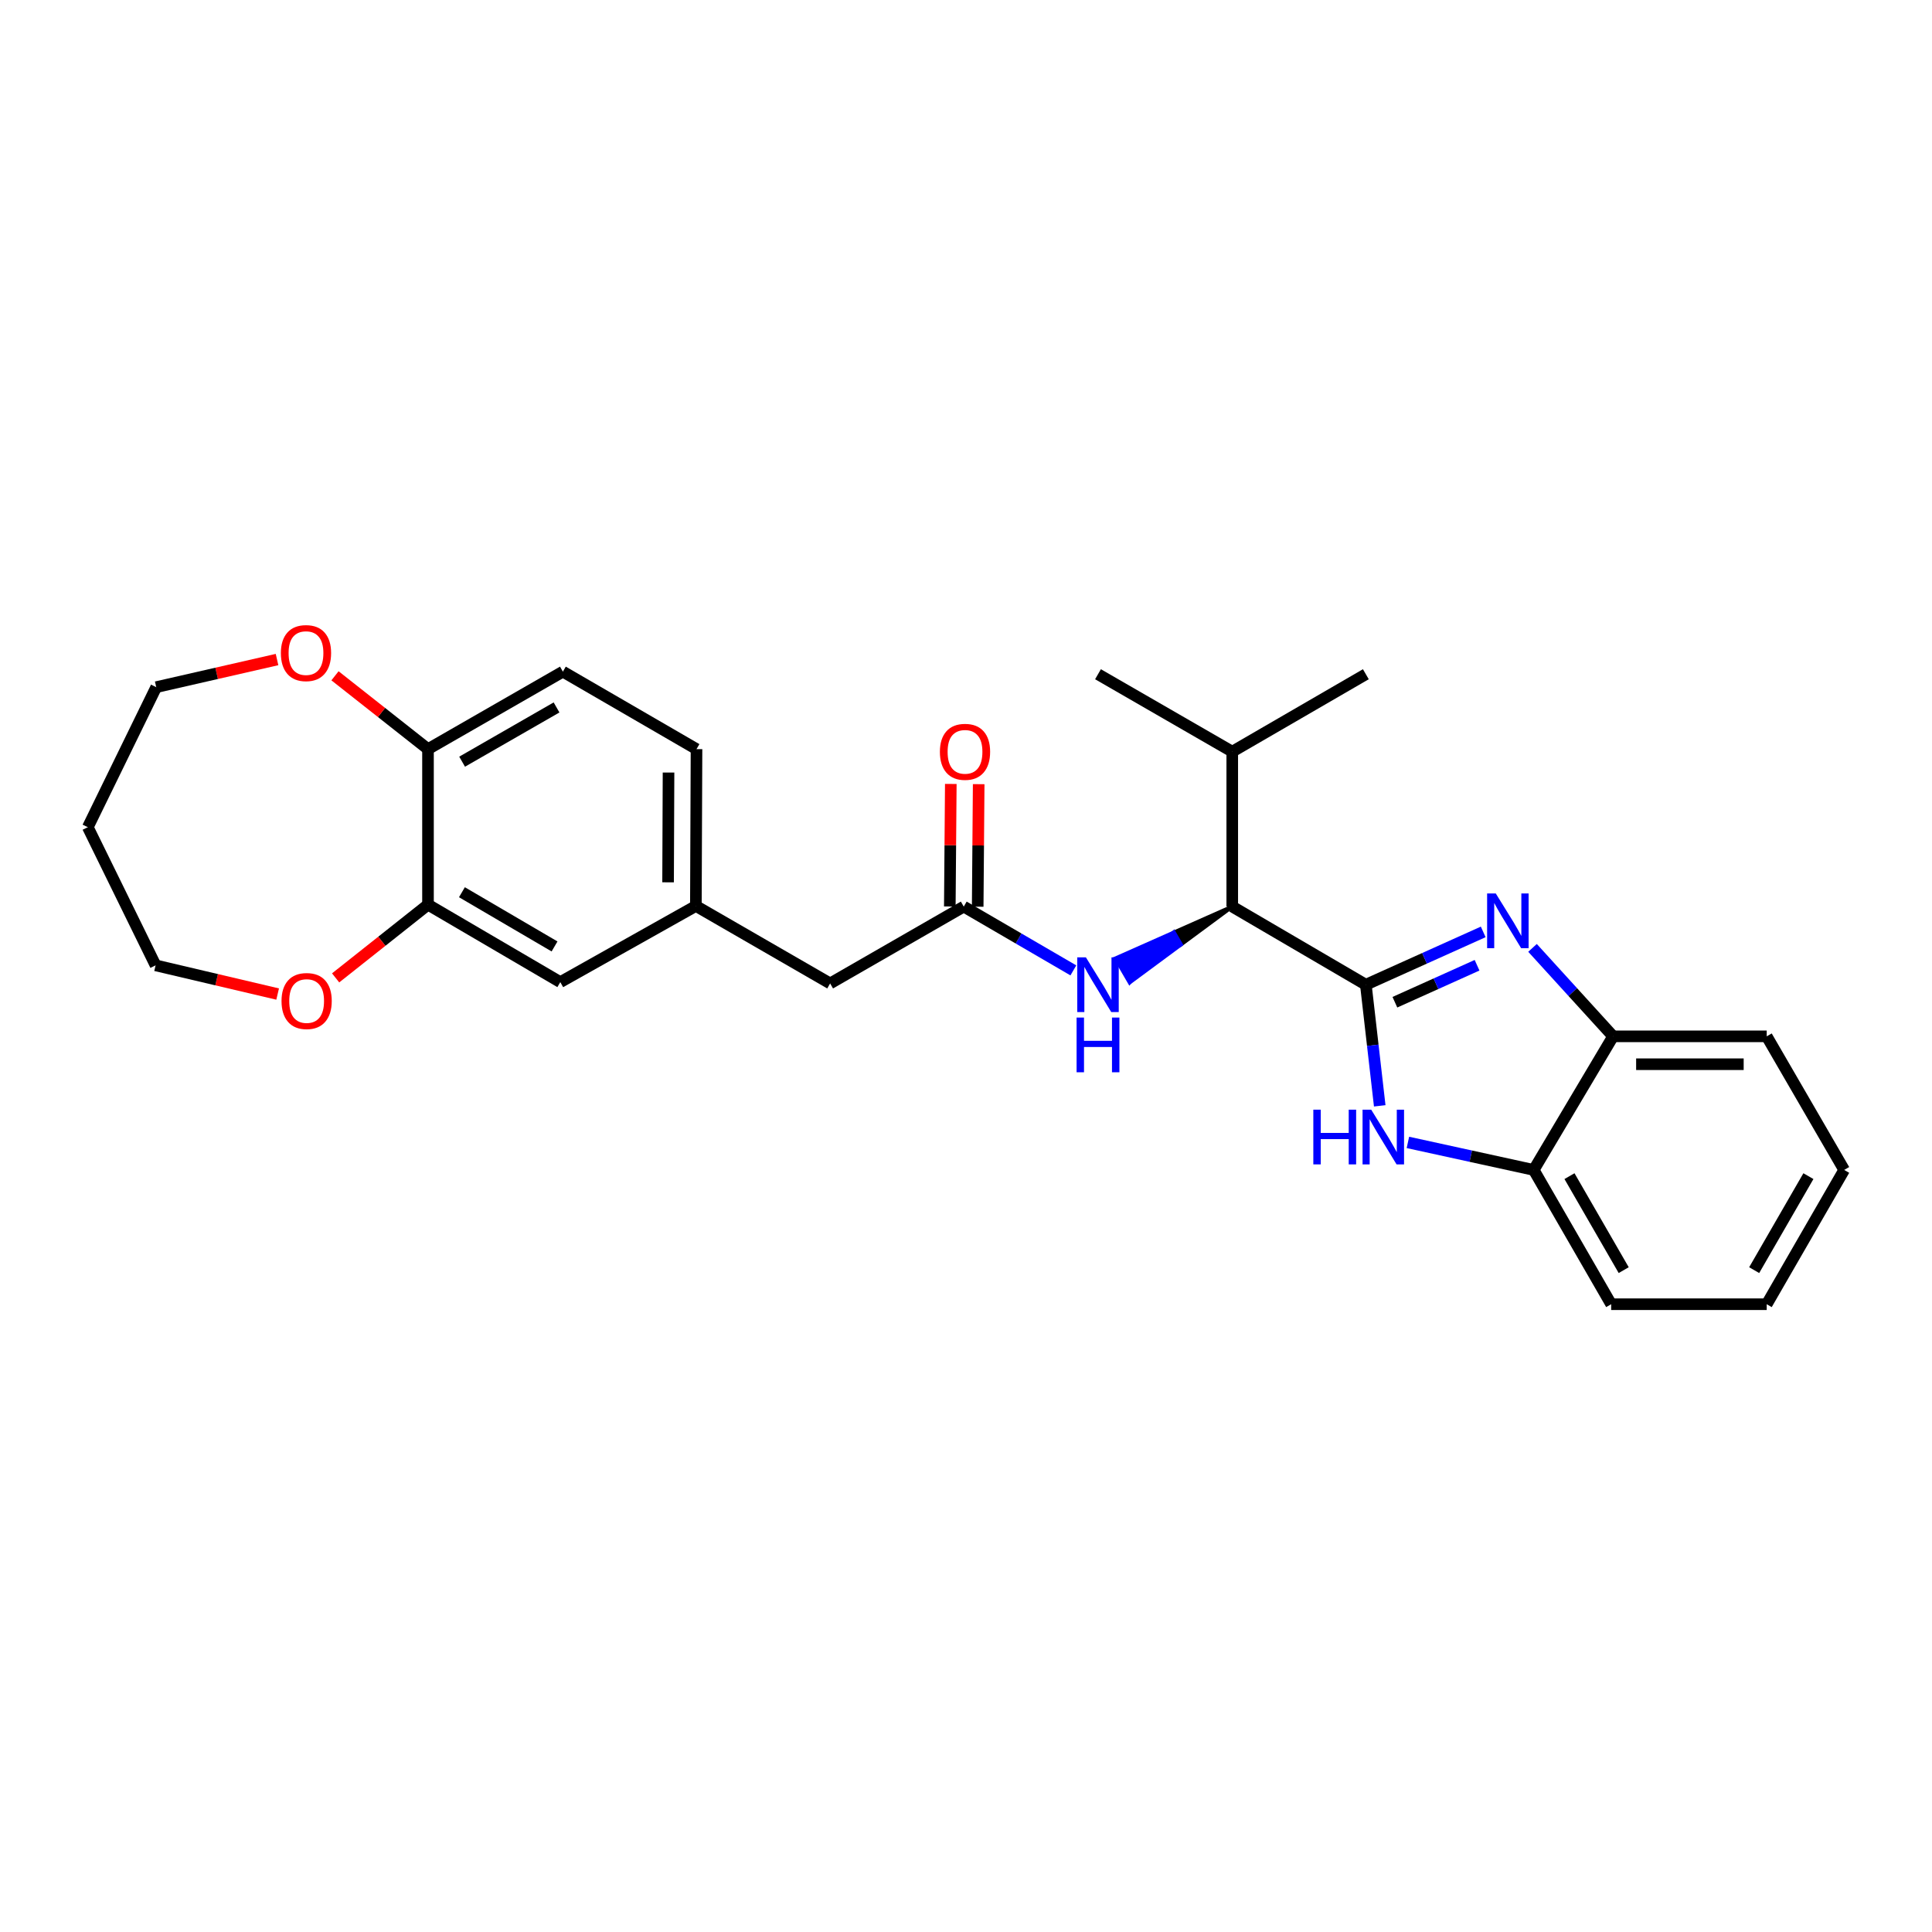 <?xml version='1.0' encoding='iso-8859-1'?>
<svg version='1.1' baseProfile='full'
              xmlns='http://www.w3.org/2000/svg'
                      xmlns:rdkit='http://www.rdkit.org/xml'
                      xmlns:xlink='http://www.w3.org/1999/xlink'
                  xml:space='preserve'
width='1000px' height='1000px' viewBox='0 0 1000 1000'>
<!-- END OF HEADER -->
<rect style='opacity:1.0;fill:#FFFFFF;stroke:none' width='1000' height='1000' x='0' y='0'> </rect>
<path class='bond-0' d='M 706.959,509.692 L 737.336,496.021' style='fill:none;fill-rule:evenodd;stroke:#000000;stroke-width:6px;stroke-linecap:butt;stroke-linejoin:miter;stroke-opacity:1' />
<path class='bond-0' d='M 737.336,496.021 L 767.713,482.351' style='fill:none;fill-rule:evenodd;stroke:#0000FF;stroke-width:6px;stroke-linecap:butt;stroke-linejoin:miter;stroke-opacity:1' />
<path class='bond-0' d='M 721.995,518.752 L 743.259,509.182' style='fill:none;fill-rule:evenodd;stroke:#000000;stroke-width:6px;stroke-linecap:butt;stroke-linejoin:miter;stroke-opacity:1' />
<path class='bond-0' d='M 743.259,509.182 L 764.523,499.613' style='fill:none;fill-rule:evenodd;stroke:#0000FF;stroke-width:6px;stroke-linecap:butt;stroke-linejoin:miter;stroke-opacity:1' />
<path class='bond-1' d='M 706.959,509.692 L 710.552,541.037' style='fill:none;fill-rule:evenodd;stroke:#000000;stroke-width:6px;stroke-linecap:butt;stroke-linejoin:miter;stroke-opacity:1' />
<path class='bond-1' d='M 710.552,541.037 L 714.145,572.381' style='fill:none;fill-rule:evenodd;stroke:#0000FF;stroke-width:6px;stroke-linecap:butt;stroke-linejoin:miter;stroke-opacity:1' />
<path class='bond-2' d='M 706.959,509.692 L 637.812,469.25' style='fill:none;fill-rule:evenodd;stroke:#000000;stroke-width:6px;stroke-linecap:butt;stroke-linejoin:miter;stroke-opacity:1' />
<path class='bond-3' d='M 793.23,490.622 L 814.082,513.515' style='fill:none;fill-rule:evenodd;stroke:#0000FF;stroke-width:6px;stroke-linecap:butt;stroke-linejoin:miter;stroke-opacity:1' />
<path class='bond-3' d='M 814.082,513.515 L 834.934,536.408' style='fill:none;fill-rule:evenodd;stroke:#000000;stroke-width:6px;stroke-linecap:butt;stroke-linejoin:miter;stroke-opacity:1' />
<path class='bond-5' d='M 728.728,591.31 L 761.285,598.432' style='fill:none;fill-rule:evenodd;stroke:#0000FF;stroke-width:6px;stroke-linecap:butt;stroke-linejoin:miter;stroke-opacity:1' />
<path class='bond-5' d='M 761.285,598.432 L 793.842,605.555' style='fill:none;fill-rule:evenodd;stroke:#000000;stroke-width:6px;stroke-linecap:butt;stroke-linejoin:miter;stroke-opacity:1' />
<path class='bond-4' d='M 637.812,469.25 L 607.627,482.642 L 611.257,488.879 Z' style='fill:#000000;fill-rule:evenodd;fill-opacity:1;stroke:#000000;stroke-width:2px;stroke-linecap:butt;stroke-linejoin:miter;stroke-opacity:1;' />
<path class='bond-4' d='M 607.627,482.642 L 584.701,508.509 L 577.441,496.035 Z' style='fill:#0000FF;fill-rule:evenodd;fill-opacity:1;stroke:#0000FF;stroke-width:2px;stroke-linecap:butt;stroke-linejoin:miter;stroke-opacity:1;' />
<path class='bond-4' d='M 607.627,482.642 L 611.257,488.879 L 584.701,508.509 Z' style='fill:#0000FF;fill-rule:evenodd;fill-opacity:1;stroke:#0000FF;stroke-width:2px;stroke-linecap:butt;stroke-linejoin:miter;stroke-opacity:1;' />
<path class='bond-16' d='M 637.812,469.25 L 637.812,389.062' style='fill:none;fill-rule:evenodd;stroke:#000000;stroke-width:6px;stroke-linecap:butt;stroke-linejoin:miter;stroke-opacity:1' />
<path class='bond-21' d='M 834.934,536.408 L 914.448,536.408' style='fill:none;fill-rule:evenodd;stroke:#000000;stroke-width:6px;stroke-linecap:butt;stroke-linejoin:miter;stroke-opacity:1' />
<path class='bond-21' d='M 846.861,550.84 L 902.521,550.84' style='fill:none;fill-rule:evenodd;stroke:#000000;stroke-width:6px;stroke-linecap:butt;stroke-linejoin:miter;stroke-opacity:1' />
<path class='bond-27' d='M 834.934,536.408 L 793.842,605.555' style='fill:none;fill-rule:evenodd;stroke:#000000;stroke-width:6px;stroke-linecap:butt;stroke-linejoin:miter;stroke-opacity:1' />
<path class='bond-6' d='M 555.571,502.271 L 527.204,485.76' style='fill:none;fill-rule:evenodd;stroke:#0000FF;stroke-width:6px;stroke-linecap:butt;stroke-linejoin:miter;stroke-opacity:1' />
<path class='bond-6' d='M 527.204,485.76 L 498.837,469.25' style='fill:none;fill-rule:evenodd;stroke:#000000;stroke-width:6px;stroke-linecap:butt;stroke-linejoin:miter;stroke-opacity:1' />
<path class='bond-22' d='M 793.842,605.555 L 833.939,675.062' style='fill:none;fill-rule:evenodd;stroke:#000000;stroke-width:6px;stroke-linecap:butt;stroke-linejoin:miter;stroke-opacity:1' />
<path class='bond-22' d='M 812.358,608.769 L 840.426,657.424' style='fill:none;fill-rule:evenodd;stroke:#000000;stroke-width:6px;stroke-linecap:butt;stroke-linejoin:miter;stroke-opacity:1' />
<path class='bond-12' d='M 506.053,469.308 L 506.31,437.597' style='fill:none;fill-rule:evenodd;stroke:#000000;stroke-width:6px;stroke-linecap:butt;stroke-linejoin:miter;stroke-opacity:1' />
<path class='bond-12' d='M 506.31,437.597 L 506.567,405.885' style='fill:none;fill-rule:evenodd;stroke:#FF0000;stroke-width:6px;stroke-linecap:butt;stroke-linejoin:miter;stroke-opacity:1' />
<path class='bond-12' d='M 491.621,469.191 L 491.878,437.48' style='fill:none;fill-rule:evenodd;stroke:#000000;stroke-width:6px;stroke-linecap:butt;stroke-linejoin:miter;stroke-opacity:1' />
<path class='bond-12' d='M 491.878,437.48 L 492.135,405.769' style='fill:none;fill-rule:evenodd;stroke:#FF0000;stroke-width:6px;stroke-linecap:butt;stroke-linejoin:miter;stroke-opacity:1' />
<path class='bond-14' d='M 498.837,469.25 L 429.675,509.027' style='fill:none;fill-rule:evenodd;stroke:#000000;stroke-width:6px;stroke-linecap:butt;stroke-linejoin:miter;stroke-opacity:1' />
<path class='bond-7' d='M 221.529,468.255 L 290.01,508.345' style='fill:none;fill-rule:evenodd;stroke:#000000;stroke-width:6px;stroke-linecap:butt;stroke-linejoin:miter;stroke-opacity:1' />
<path class='bond-7' d='M 239.092,461.814 L 287.029,489.877' style='fill:none;fill-rule:evenodd;stroke:#000000;stroke-width:6px;stroke-linecap:butt;stroke-linejoin:miter;stroke-opacity:1' />
<path class='bond-10' d='M 221.529,468.255 L 197.624,487.204' style='fill:none;fill-rule:evenodd;stroke:#000000;stroke-width:6px;stroke-linecap:butt;stroke-linejoin:miter;stroke-opacity:1' />
<path class='bond-10' d='M 197.624,487.204 L 173.72,506.153' style='fill:none;fill-rule:evenodd;stroke:#FF0000;stroke-width:6px;stroke-linecap:butt;stroke-linejoin:miter;stroke-opacity:1' />
<path class='bond-29' d='M 221.529,468.255 L 221.529,387.747' style='fill:none;fill-rule:evenodd;stroke:#000000;stroke-width:6px;stroke-linecap:butt;stroke-linejoin:miter;stroke-opacity:1' />
<path class='bond-8' d='M 221.529,387.747 L 291.349,347.641' style='fill:none;fill-rule:evenodd;stroke:#000000;stroke-width:6px;stroke-linecap:butt;stroke-linejoin:miter;stroke-opacity:1' />
<path class='bond-8' d='M 239.19,394.246 L 288.064,366.172' style='fill:none;fill-rule:evenodd;stroke:#000000;stroke-width:6px;stroke-linecap:butt;stroke-linejoin:miter;stroke-opacity:1' />
<path class='bond-11' d='M 221.529,387.747 L 197.459,368.769' style='fill:none;fill-rule:evenodd;stroke:#000000;stroke-width:6px;stroke-linecap:butt;stroke-linejoin:miter;stroke-opacity:1' />
<path class='bond-11' d='M 197.459,368.769 L 173.39,349.791' style='fill:none;fill-rule:evenodd;stroke:#FF0000;stroke-width:6px;stroke-linecap:butt;stroke-linejoin:miter;stroke-opacity:1' />
<path class='bond-9' d='M 290.01,508.345 L 360.183,468.921' style='fill:none;fill-rule:evenodd;stroke:#000000;stroke-width:6px;stroke-linecap:butt;stroke-linejoin:miter;stroke-opacity:1' />
<path class='bond-19' d='M 143.708,514.518 L 112.121,507.09' style='fill:none;fill-rule:evenodd;stroke:#FF0000;stroke-width:6px;stroke-linecap:butt;stroke-linejoin:miter;stroke-opacity:1' />
<path class='bond-19' d='M 112.121,507.09 L 80.533,499.662' style='fill:none;fill-rule:evenodd;stroke:#000000;stroke-width:6px;stroke-linecap:butt;stroke-linejoin:miter;stroke-opacity:1' />
<path class='bond-20' d='M 143.391,341.38 L 112.127,348.524' style='fill:none;fill-rule:evenodd;stroke:#FF0000;stroke-width:6px;stroke-linecap:butt;stroke-linejoin:miter;stroke-opacity:1' />
<path class='bond-20' d='M 112.127,348.524 L 80.862,355.667' style='fill:none;fill-rule:evenodd;stroke:#000000;stroke-width:6px;stroke-linecap:butt;stroke-linejoin:miter;stroke-opacity:1' />
<path class='bond-13' d='M 360.183,468.921 L 429.675,509.027' style='fill:none;fill-rule:evenodd;stroke:#000000;stroke-width:6px;stroke-linecap:butt;stroke-linejoin:miter;stroke-opacity:1' />
<path class='bond-17' d='M 360.183,468.921 L 360.512,387.747' style='fill:none;fill-rule:evenodd;stroke:#000000;stroke-width:6px;stroke-linecap:butt;stroke-linejoin:miter;stroke-opacity:1' />
<path class='bond-17' d='M 345.8,456.686 L 346.03,399.865' style='fill:none;fill-rule:evenodd;stroke:#000000;stroke-width:6px;stroke-linecap:butt;stroke-linejoin:miter;stroke-opacity:1' />
<path class='bond-15' d='M 291.349,347.641 L 360.512,387.747' style='fill:none;fill-rule:evenodd;stroke:#000000;stroke-width:6px;stroke-linecap:butt;stroke-linejoin:miter;stroke-opacity:1' />
<path class='bond-23' d='M 637.812,389.062 L 706.959,348.98' style='fill:none;fill-rule:evenodd;stroke:#000000;stroke-width:6px;stroke-linecap:butt;stroke-linejoin:miter;stroke-opacity:1' />
<path class='bond-24' d='M 637.812,389.062 L 568.321,348.98' style='fill:none;fill-rule:evenodd;stroke:#000000;stroke-width:6px;stroke-linecap:butt;stroke-linejoin:miter;stroke-opacity:1' />
<path class='bond-18' d='M 45.455,428.158 L 80.533,499.662' style='fill:none;fill-rule:evenodd;stroke:#000000;stroke-width:6px;stroke-linecap:butt;stroke-linejoin:miter;stroke-opacity:1' />
<path class='bond-30' d='M 45.455,428.158 L 80.862,355.667' style='fill:none;fill-rule:evenodd;stroke:#000000;stroke-width:6px;stroke-linecap:butt;stroke-linejoin:miter;stroke-opacity:1' />
<path class='bond-25' d='M 914.448,536.408 L 954.545,605.555' style='fill:none;fill-rule:evenodd;stroke:#000000;stroke-width:6px;stroke-linecap:butt;stroke-linejoin:miter;stroke-opacity:1' />
<path class='bond-26' d='M 833.939,675.062 L 914.448,675.062' style='fill:none;fill-rule:evenodd;stroke:#000000;stroke-width:6px;stroke-linecap:butt;stroke-linejoin:miter;stroke-opacity:1' />
<path class='bond-28' d='M 954.545,605.555 L 914.448,675.062' style='fill:none;fill-rule:evenodd;stroke:#000000;stroke-width:6px;stroke-linecap:butt;stroke-linejoin:miter;stroke-opacity:1' />
<path class='bond-28' d='M 936.03,608.769 L 907.961,657.424' style='fill:none;fill-rule:evenodd;stroke:#000000;stroke-width:6px;stroke-linecap:butt;stroke-linejoin:miter;stroke-opacity:1' />
<path  class='atom-1' d='M 774.208 462.45
L 783.488 477.45
Q 784.408 478.93, 785.888 481.61
Q 787.368 484.29, 787.448 484.45
L 787.448 462.45
L 791.208 462.45
L 791.208 490.77
L 787.328 490.77
L 777.368 474.37
Q 776.208 472.45, 774.968 470.25
Q 773.768 468.05, 773.408 467.37
L 773.408 490.77
L 769.728 490.77
L 769.728 462.45
L 774.208 462.45
' fill='#0000FF'/>
<path  class='atom-2' d='M 679.775 574.365
L 683.615 574.365
L 683.615 586.405
L 698.095 586.405
L 698.095 574.365
L 701.935 574.365
L 701.935 602.685
L 698.095 602.685
L 698.095 589.605
L 683.615 589.605
L 683.615 602.685
L 679.775 602.685
L 679.775 574.365
' fill='#0000FF'/>
<path  class='atom-2' d='M 709.735 574.365
L 719.015 589.365
Q 719.935 590.845, 721.415 593.525
Q 722.895 596.205, 722.975 596.365
L 722.975 574.365
L 726.735 574.365
L 726.735 602.685
L 722.855 602.685
L 712.895 586.285
Q 711.735 584.365, 710.495 582.165
Q 709.295 579.965, 708.935 579.285
L 708.935 602.685
L 705.255 602.685
L 705.255 574.365
L 709.735 574.365
' fill='#0000FF'/>
<path  class='atom-5' d='M 562.061 495.532
L 571.341 510.532
Q 572.261 512.012, 573.741 514.692
Q 575.221 517.372, 575.301 517.532
L 575.301 495.532
L 579.061 495.532
L 579.061 523.852
L 575.181 523.852
L 565.221 507.452
Q 564.061 505.532, 562.821 503.332
Q 561.621 501.132, 561.261 500.452
L 561.261 523.852
L 557.581 523.852
L 557.581 495.532
L 562.061 495.532
' fill='#0000FF'/>
<path  class='atom-5' d='M 557.241 526.684
L 561.081 526.684
L 561.081 538.724
L 575.561 538.724
L 575.561 526.684
L 579.401 526.684
L 579.401 555.004
L 575.561 555.004
L 575.561 541.924
L 561.081 541.924
L 561.081 555.004
L 557.241 555.004
L 557.241 526.684
' fill='#0000FF'/>
<path  class='atom-11' d='M 145.716 518.127
Q 145.716 511.327, 149.076 507.527
Q 152.436 503.727, 158.716 503.727
Q 164.996 503.727, 168.356 507.527
Q 171.716 511.327, 171.716 518.127
Q 171.716 525.007, 168.316 528.927
Q 164.916 532.807, 158.716 532.807
Q 152.476 532.807, 149.076 528.927
Q 145.716 525.047, 145.716 518.127
M 158.716 529.607
Q 163.036 529.607, 165.356 526.727
Q 167.716 523.807, 167.716 518.127
Q 167.716 512.567, 165.356 509.767
Q 163.036 506.927, 158.716 506.927
Q 154.396 506.927, 152.036 509.727
Q 149.716 512.527, 149.716 518.127
Q 149.716 523.847, 152.036 526.727
Q 154.396 529.607, 158.716 529.607
' fill='#FF0000'/>
<path  class='atom-12' d='M 145.379 338.036
Q 145.379 331.236, 148.739 327.436
Q 152.099 323.636, 158.379 323.636
Q 164.659 323.636, 168.019 327.436
Q 171.379 331.236, 171.379 338.036
Q 171.379 344.916, 167.979 348.836
Q 164.579 352.716, 158.379 352.716
Q 152.139 352.716, 148.739 348.836
Q 145.379 344.956, 145.379 338.036
M 158.379 349.516
Q 162.699 349.516, 165.019 346.636
Q 167.379 343.716, 167.379 338.036
Q 167.379 332.476, 165.019 329.676
Q 162.699 326.836, 158.379 326.836
Q 154.059 326.836, 151.699 329.636
Q 149.379 332.436, 149.379 338.036
Q 149.379 343.756, 151.699 346.636
Q 154.059 349.516, 158.379 349.516
' fill='#FF0000'/>
<path  class='atom-13' d='M 486.487 389.142
Q 486.487 382.342, 489.847 378.542
Q 493.207 374.742, 499.487 374.742
Q 505.767 374.742, 509.127 378.542
Q 512.487 382.342, 512.487 389.142
Q 512.487 396.022, 509.087 399.942
Q 505.687 403.822, 499.487 403.822
Q 493.247 403.822, 489.847 399.942
Q 486.487 396.062, 486.487 389.142
M 499.487 400.622
Q 503.807 400.622, 506.127 397.742
Q 508.487 394.822, 508.487 389.142
Q 508.487 383.582, 506.127 380.782
Q 503.807 377.942, 499.487 377.942
Q 495.167 377.942, 492.807 380.742
Q 490.487 383.542, 490.487 389.142
Q 490.487 394.862, 492.807 397.742
Q 495.167 400.622, 499.487 400.622
' fill='#FF0000'/>
</svg>
